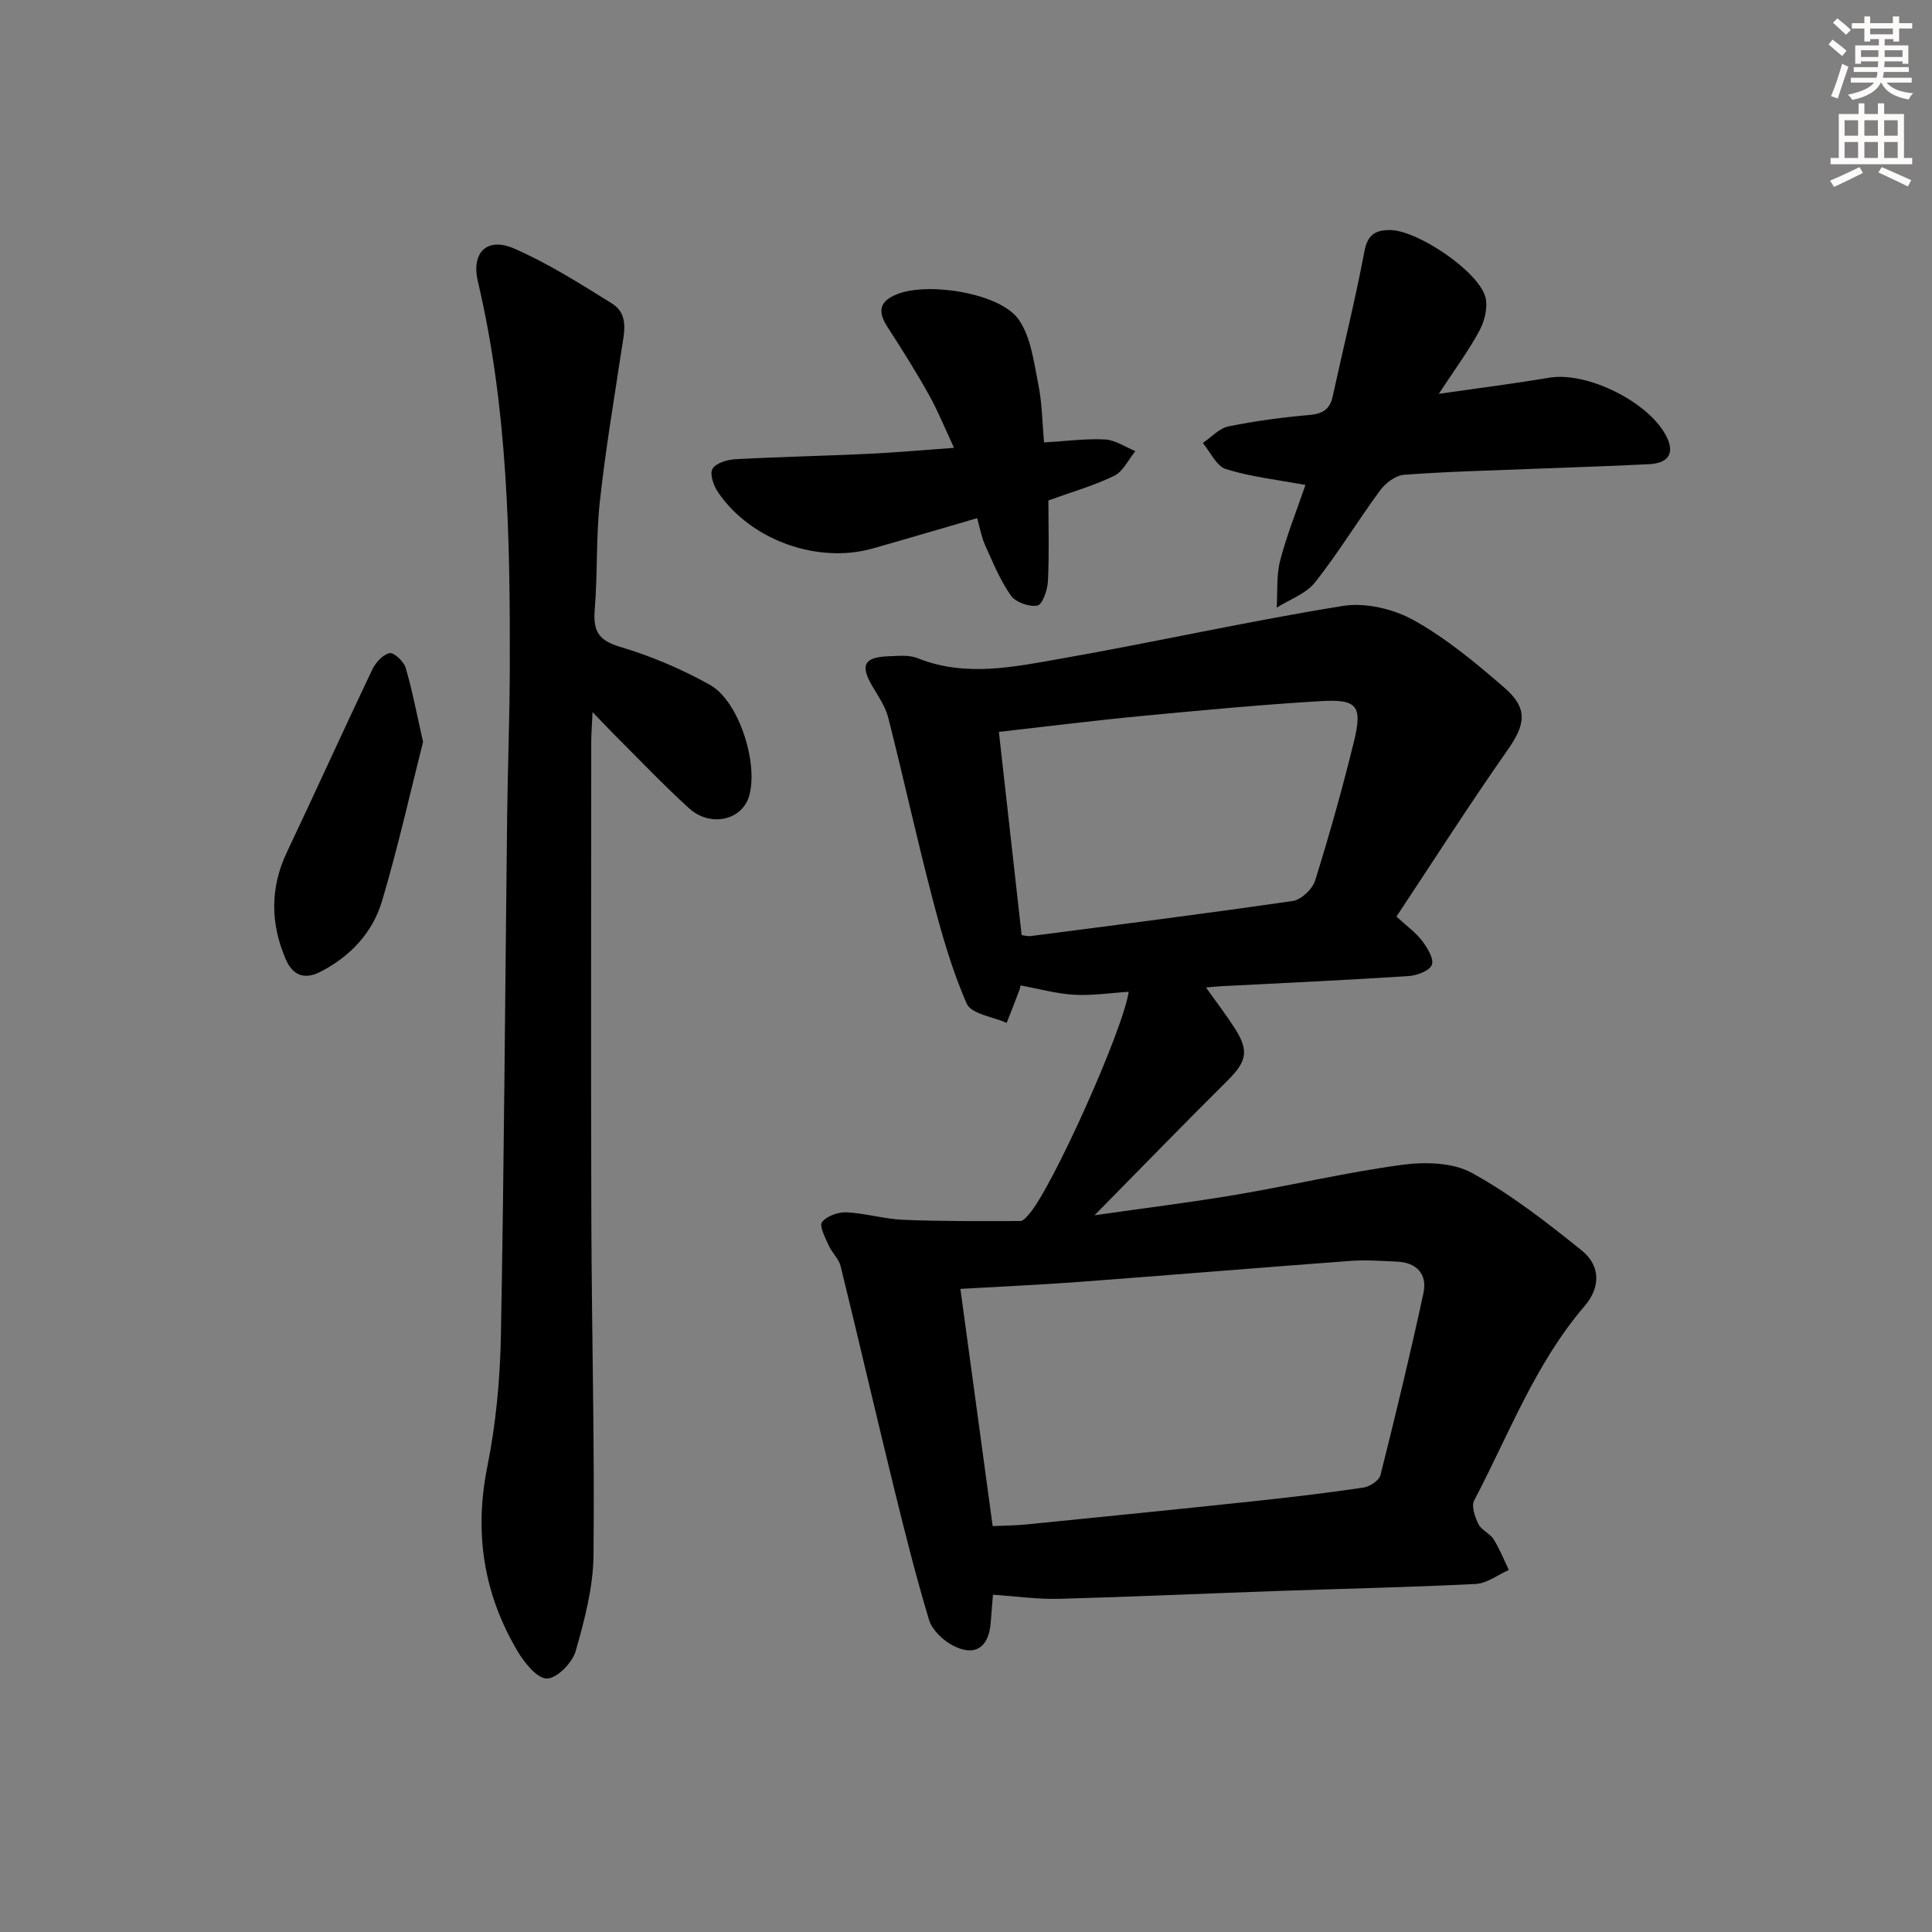 <svg enable-background="new 0 0 400 400" viewBox="0 0 400 400" xmlns="http://www.w3.org/2000/svg"><rect x="0" y="0" width="400" height="400" fill="#808080" stroke="none"/><g fill="#000001"><path d="m226.61 251.61c10.5-1.51 19.96-2.67 29.36-4.26 11.45-1.94 22.78-4.63 34.28-6.18 4.74-.64 10.51-.52 14.49 1.67 8.08 4.44 15.49 10.22 22.71 16.03 3.94 3.17 3.97 7.64.62 11.54-10.25 11.94-15.67 26.59-22.86 40.24-.62 1.18.16 3.44.89 4.91.62 1.25 2.37 1.91 3.14 3.14 1.25 1.98 2.12 4.21 3.15 6.34-2.28 1.01-4.52 2.78-6.84 2.9-13.62.69-27.27.97-40.91 1.45-15.13.53-30.25 1.22-45.38 1.63-4.38.12-8.77-.52-13.68-.85-.12 1.53-.3 3.63-.46 5.73-.39 5.24-3.29 7.19-7.91 4.75-2.03-1.08-4.24-3.2-4.87-5.29-2.76-9.17-5.09-18.48-7.37-27.79-3.71-15.13-7.21-30.3-10.93-45.43-.38-1.53-1.79-2.77-2.45-4.26-.71-1.6-2.02-4.03-1.4-4.85.96-1.27 3.35-2.11 5.09-2.03 3.94.19 7.83 1.4 11.77 1.55 8.06.33 16.14.27 24.21.25.61 0 1.3-.87 1.82-1.46 4.78-5.46 19.43-38.01 20.6-46-3.83.24-7.61.83-11.34.61-3.69-.22-7.34-1.25-11.07-1.94.01-.07-.01.43-.18.88-.87 2.3-1.77 4.59-2.67 6.89-2.85-1.28-7.32-1.84-8.26-3.97-3.1-7.04-5.22-14.56-7.17-22.04-3.22-12.33-5.94-24.79-9.08-37.15-.59-2.34-2.08-4.48-3.33-6.61-2.53-4.32-1.68-5.97 3.43-6.14 1.99-.06 4.19-.32 5.94.39 10 4.01 20.03 1.8 29.9.07 19.44-3.42 38.72-7.75 58.19-10.88 4.68-.75 10.5.63 14.7 2.98 6.75 3.77 12.85 8.85 18.73 13.95 4.99 4.33 4.35 7.66.6 12.99-7.9 11.26-15.3 22.87-22.95 34.4 2.24 2.06 4.04 3.33 5.3 5 1.09 1.46 2.52 3.76 2.03 4.99-.49 1.25-3.11 2.22-4.86 2.33-12.94.84-25.89 1.42-38.83 2.1-.78.04-1.55.13-3.08.25 2.25 3.17 4.23 5.74 5.98 8.47 3 4.69 2.44 6.89-1.54 10.84-8.92 8.85-17.68 17.88-27.51 27.86zm-21.09 64.35c2.39-.11 4.7-.11 6.98-.34 15.7-1.57 31.39-3.14 47.08-4.81 7.58-.81 15.16-1.71 22.7-2.82 1.31-.19 3.25-1.46 3.53-2.58 3.15-12.52 6.18-25.07 8.9-37.69.84-3.92-1.39-6.35-5.54-6.52-3.16-.13-6.34-.38-9.49-.15-18.73 1.39-37.44 2.95-56.17 4.35-8.07.6-16.16.96-24.67 1.45 2.21 16.2 4.4 32.29 6.68 49.11zm6-122.35c.63.07 1.28.27 1.88.19 18.1-2.35 36.22-4.64 54.28-7.27 1.75-.26 4.06-2.47 4.61-4.24 2.95-9.47 5.65-19.04 8.01-28.68 1.83-7.46.74-8.89-6.8-8.45-12.43.73-24.85 1.91-37.25 3.09-9.69.92-19.36 2.14-29.44 3.28 1.6 14.24 3.14 28.05 4.71 42.08z"/><path d="m122.68 147.43c-.13 2.92-.27 4.54-.27 6.15-.01 32.99-.09 65.98.02 98.97.08 23.14.69 46.29.45 69.43-.07 6.65-1.84 13.39-3.69 19.85-.69 2.41-3.82 5.63-5.92 5.69-2 .06-4.65-3.19-6.06-5.56-7.08-11.9-9.08-24.57-6.31-38.33 1.79-8.91 2.64-18.12 2.81-27.22.66-35.8.87-71.6 1.29-107.4.12-10.31.53-20.62.55-30.93.07-26.78-.41-53.52-6.61-79.81-1.41-5.99 1.9-9.25 7.47-6.83 7.07 3.08 13.69 7.29 20.27 11.38 3.61 2.25 2.53 6.07 2.01 9.56-1.58 10.48-3.36 20.94-4.5 31.46-.8 7.42-.45 14.96-1.06 22.41-.35 4.31.72 6.32 5.21 7.66 6.45 1.92 12.8 4.61 18.67 7.9 6.11 3.43 10.18 16.75 7.99 23.29-1.59 4.78-8.02 6.17-12.33 2.25-5.42-4.92-10.46-10.25-15.65-15.42-1.16-1.16-2.28-2.37-4.34-4.5z"/><path d="m270.28 100.41c-5.91-1.1-11.35-1.69-16.46-3.29-1.97-.61-3.21-3.53-4.79-5.4 1.75-1.18 3.37-3.03 5.28-3.43 5.52-1.13 11.13-1.87 16.75-2.37 2.73-.24 4.27-1.12 4.86-3.85 2.18-10.02 4.67-19.97 6.57-30.04.66-3.49 2.33-4.43 5.35-4.4 5.62.06 18.16 8.45 19.68 13.83.58 2.06-.12 4.93-1.18 6.93-2.25 4.2-5.13 8.07-8.45 13.15 8.38-1.21 15.65-2.12 22.86-3.34 7.93-1.34 20.99 5.18 24.4 12.43 1.52 3.23.29 5.26-3.67 5.47-7.97.42-15.95.64-23.92.96-8.97.36-17.95.57-26.89 1.24-1.73.13-3.81 1.71-4.92 3.21-4.62 6.27-8.67 12.98-13.5 19.08-1.86 2.35-5.23 3.51-7.92 5.21.2-3.27-.09-6.66.72-9.77 1.36-5.25 3.42-10.33 5.23-15.62z"/><path d="m216.16 91.6c4.72-.28 8.71-.83 12.65-.61 2.12.12 4.17 1.56 6.25 2.41-1.43 1.75-2.53 4.21-4.37 5.11-4.27 2.07-8.91 3.39-13.63 5.1 0 5.49.18 11.14-.1 16.77-.09 1.79-1.15 4.81-2.18 5-1.7.31-4.51-.68-5.49-2.08-2.23-3.17-3.73-6.88-5.35-10.46-.73-1.62-1.03-3.44-1.63-5.56-7.37 2.14-14.47 4.25-21.6 6.27-11.45 3.25-25.3-1.72-32.04-11.62-.91-1.34-1.77-3.74-1.17-4.83.66-1.2 3.01-1.93 4.68-2.02 9.13-.5 18.27-.68 27.4-1.11 5.63-.26 11.25-.77 17.94-1.25-1.86-3.98-3.3-7.58-5.17-10.93-2.67-4.78-5.58-9.43-8.57-14.03-2.11-3.26-1.79-5.39 2.05-6.89 6.45-2.51 21.31-.19 25.11 5.33 2.54 3.68 3.11 8.85 4.05 13.46.77 3.86.8 7.86 1.17 11.94z"/><path d="m87.59 153.6c-2.61 10.3-5.16 21.73-8.49 32.93-1.94 6.53-6.51 11.44-12.72 14.65-3.46 1.79-5.82.67-7.23-2.6-3.16-7.38-3.26-14.73.24-22.13 5.96-12.57 11.69-25.24 17.67-37.8.69-1.45 2.16-3.08 3.57-3.43.85-.21 2.94 1.68 3.33 2.97 1.36 4.52 2.22 9.2 3.63 15.41z"/></g><path d="m378.6 9.2.8-1c.9.7 1.9 1.4 2.9 2.3l-.9 1.1c-1.1-.9-2-1.7-2.8-2.4zm.5 10.7c.9-2.1 1.6-4.3 2.3-6.7.4.2.8.4 1.3.6-.7 2.1-1.5 4.3-2.2 6.6zm.4-15.2.9-.9c1 .8 2 1.6 2.8 2.4l-1 1c-1-.9-1.9-1.8-2.7-2.5zm12.5-1.3h1.2v1.4h2.7v1.1h-2.7v2.7h-1.2v-.5h-1.8v1.3h4.9v3.8h-1.2v-.5h-3.7c0 .4-.1.9-.1 1.2h5.1v1h-5.2c0 .5-.1.9-.2 1.2h6v1h-5.2c1.1 1.3 2.9 2 5.5 2.2-.4.4-.7.8-.9 1.3-2.9-.5-4.8-1.6-5.7-3.5h-.1c-.8 1.7-2.7 2.9-5.9 3.6-.2-.4-.6-.8-.9-1.1 2.8-.6 4.6-1.4 5.4-2.5h-4.8v-1h5.3c.1-.3.2-.7.2-1.2h-4.9v-1h5c0-.4 0-.8.1-1.2h-3.6v.5h-1.2v-3.8h4.9v-1.3h-1.8v.5h-1.2v-2.7h-2.6v-1.1h2.6v-1.4h1.2v1.4h4.7v-1.4zm-6.7 8.4h3.6c0-.4 0-.9 0-1.4h-3.6zm1.9-4.7h4.7v-1.2h-4.7zm6.7 3.3h-3.7v1.4h3.7z" fill="#fcfbfa"/><path d="m384.7 21.4h1.3v2.2h2.8v-2.2h1.3v2.2h4.1v9.1h1.7v1.3h-16.9v-1.3h1.7v-9.1h4.1v-2.2zm.3 13.2.7 1.2c-1.8.9-3.8 1.9-6 2.9-.2-.4-.5-.8-.8-1.3 2.4-1 4.4-2 6.1-2.8zm-3.1-6.5h2.8v-3.2h-2.8zm0 4.6h2.8v-3.3h-2.8zm4.1-4.6h2.8v-3.2h-2.8zm0 4.6h2.8v-3.3h-2.8zm3.6 1.9c2.1.9 4.1 1.8 6.1 2.7l-.7 1.3c-2.2-1.1-4.2-2-6.1-2.9zm3.3-9.7h-2.8v3.2h2.8zm-2.8 7.8h2.8v-3.3h-2.8z" fill="#fcfbfa"/></svg>

